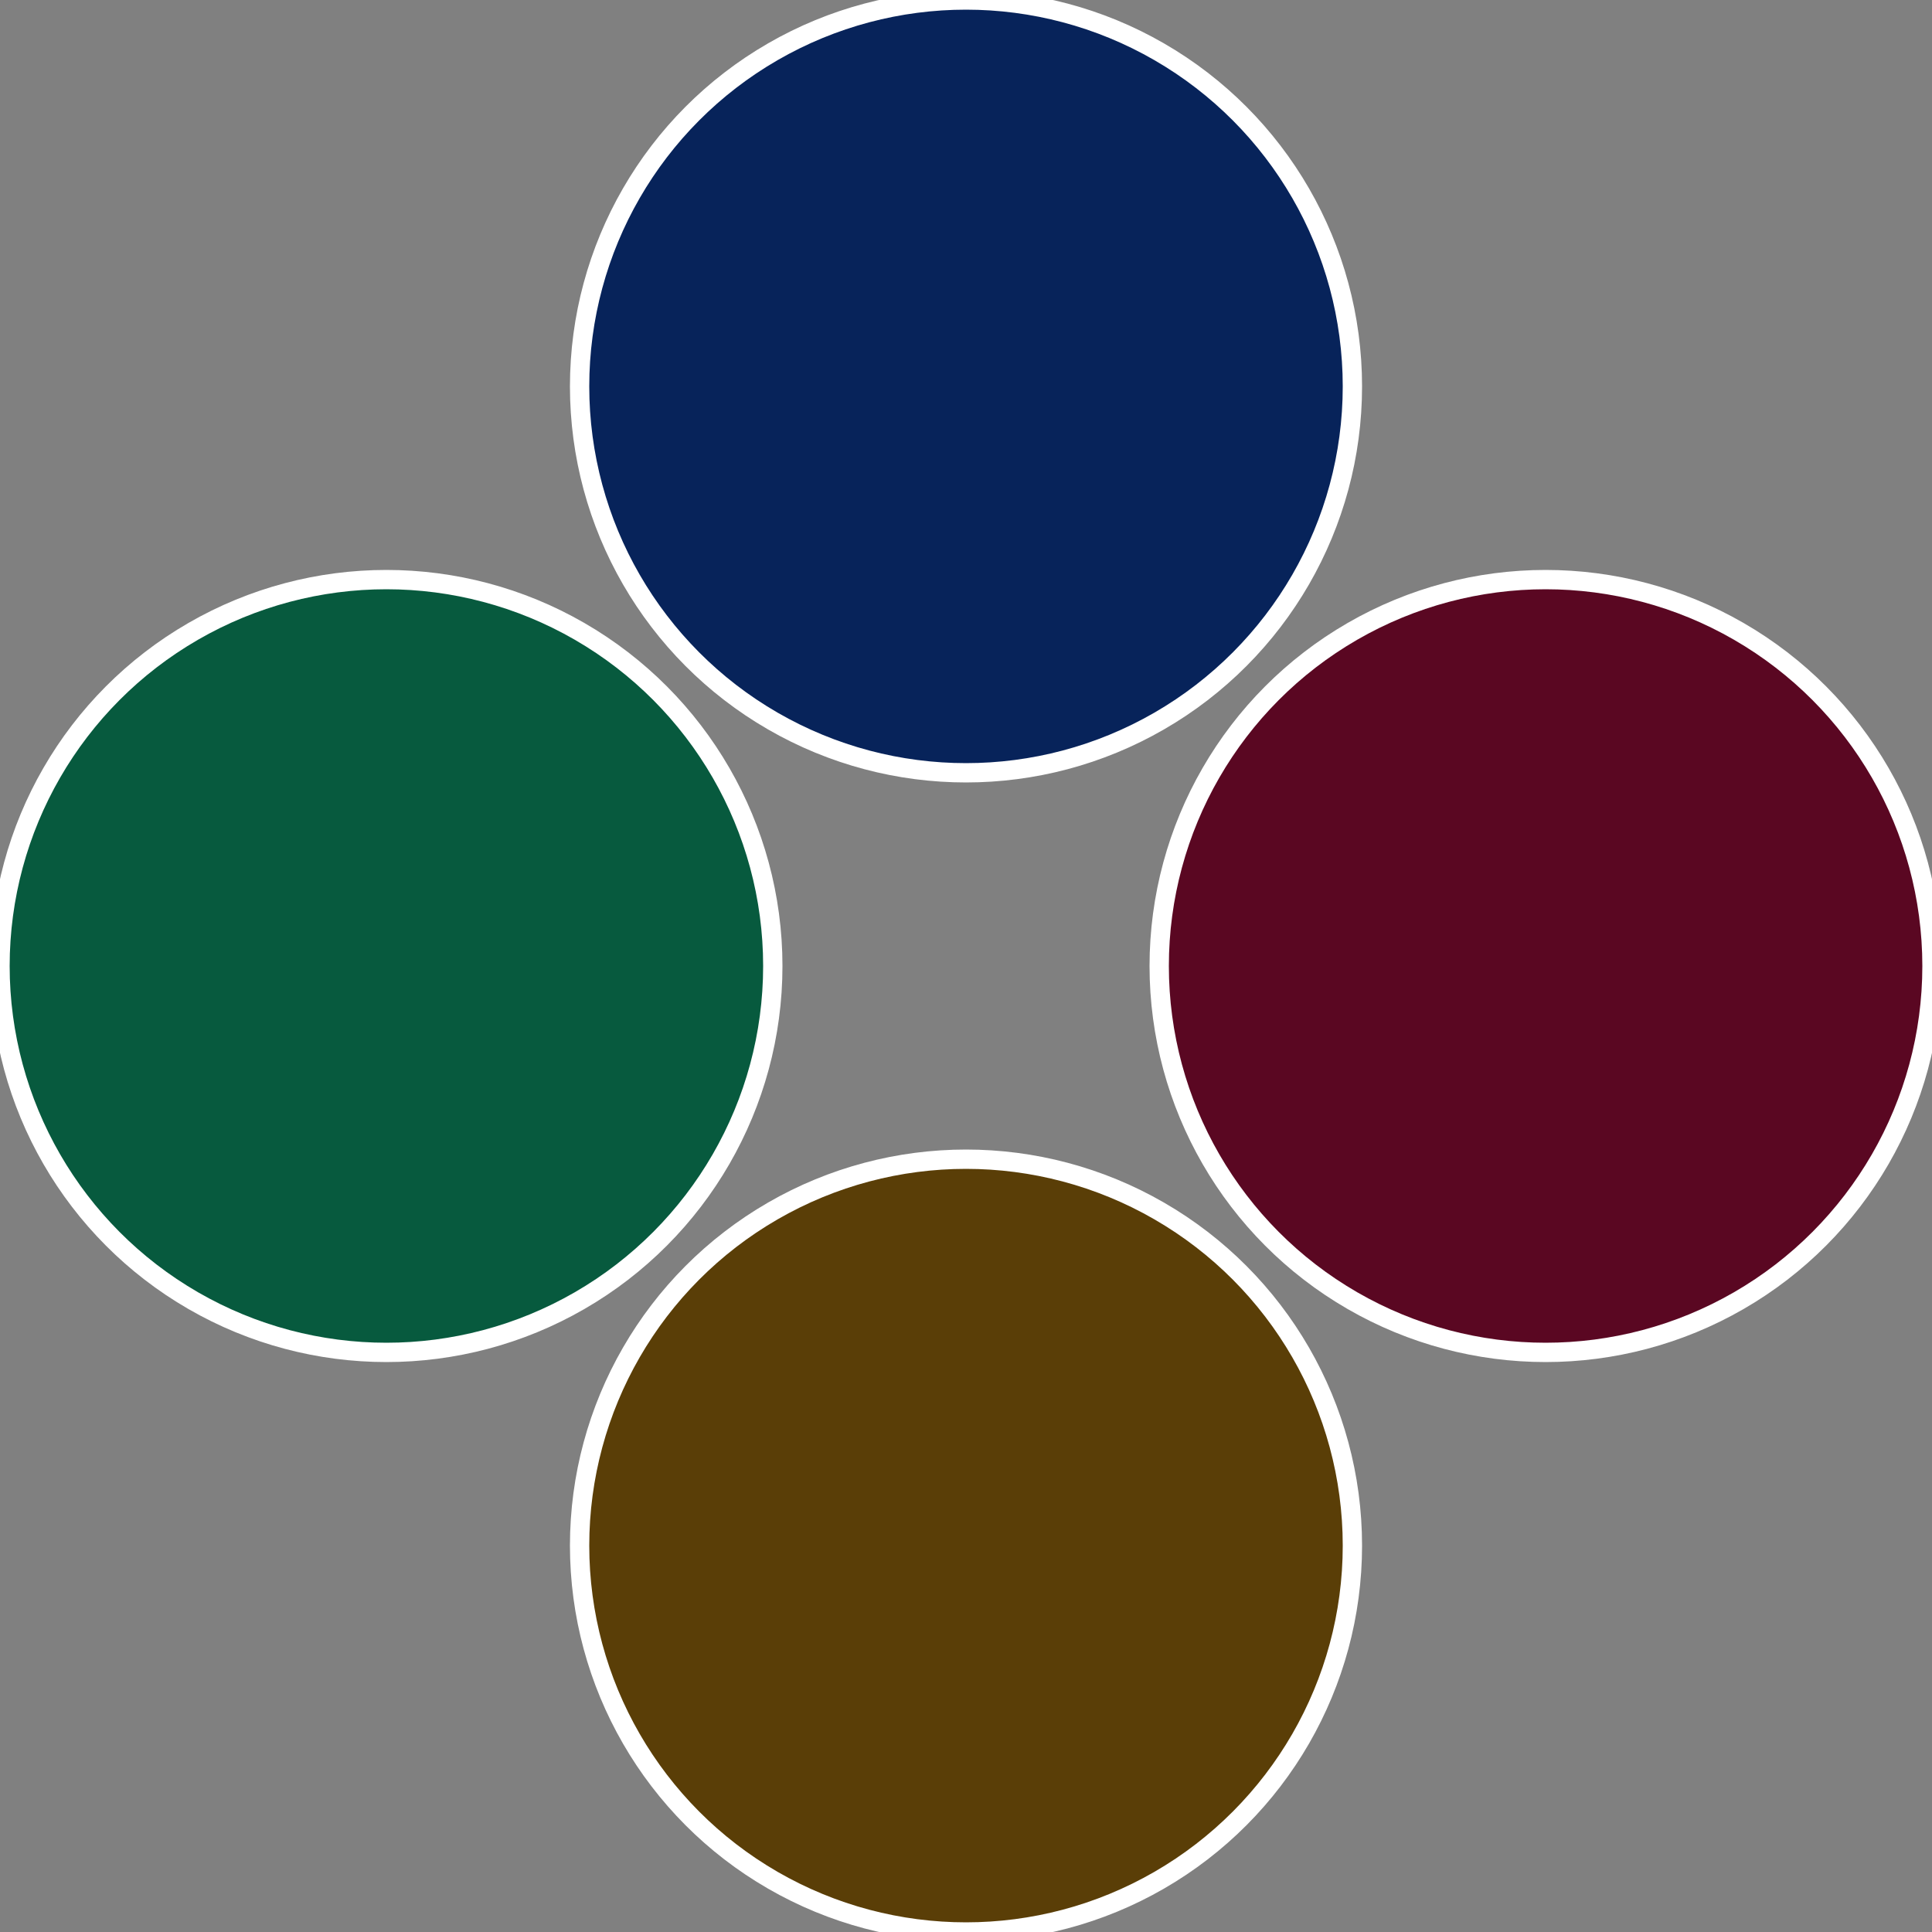 <?xml version="1.0" standalone="no"?>
<svg width="500" height="500" viewBox="-1 -1 2 2" xmlns="http://www.w3.org/2000/svg">
 
                <rect x="-1" y="-1" width="2" height="2" fill="#808080" stroke="none"/>
 
                <circle cx="0.6" cy="0" r="0.4" fill="#5a0722" stroke="#fff" stroke-width="1%" />
             
                <circle cx="3.6739403974421E-17" cy="0.6" r="0.4" fill="#5a3e07" stroke="#fff" stroke-width="1%" />
             
                <circle cx="-0.6" cy="7.3478807948841E-17" r="0.4" fill="#075a3e" stroke="#fff" stroke-width="1%" />
             
                <circle cx="-1.1021821192326E-16" cy="-0.6" r="0.4" fill="#07235a" stroke="#fff" stroke-width="1%" />
            </svg>
